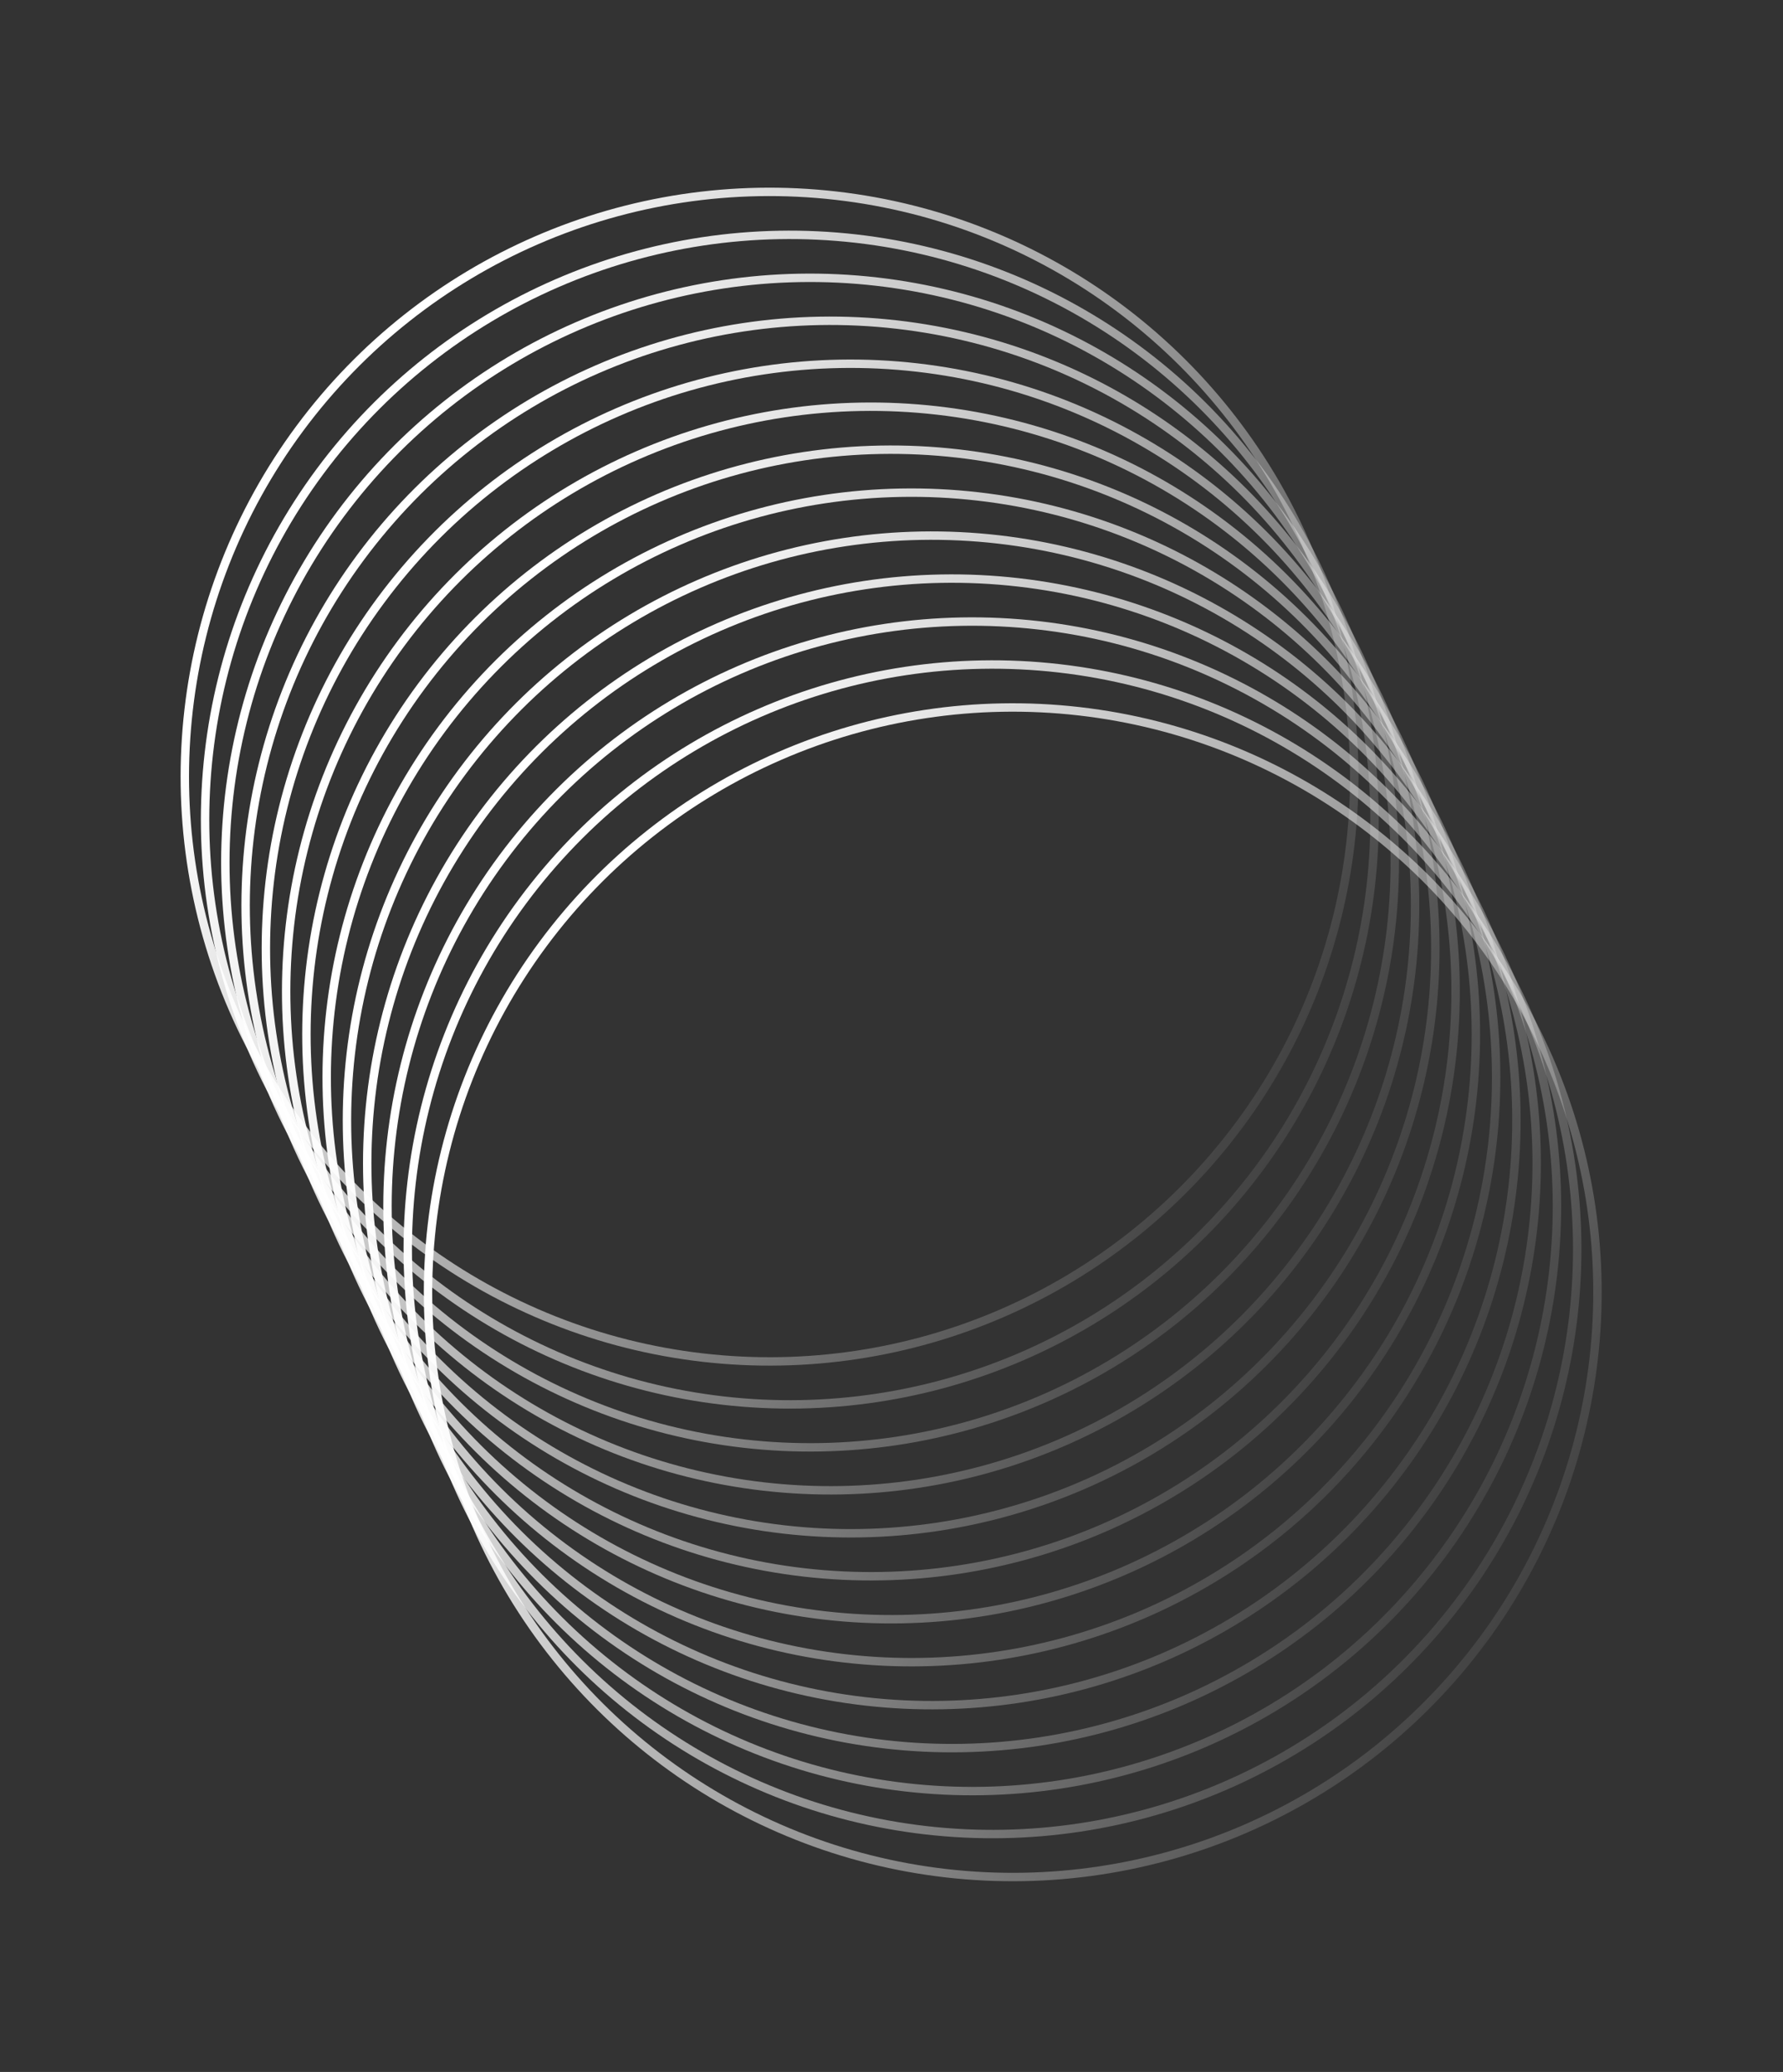 <svg width="142" height="165" viewBox="0 0 142 165" fill="none" xmlns="http://www.w3.org/2000/svg">
<rect x="0" y="0" width="142" height="165" fill="#333333" stroke="none"/>
<circle r="46.585" transform="matrix(-0.917 0.398 0.398 0.917 61.287 61.849)" stroke="url(#paint0_linear)" stroke-width="0.67"/>
<circle r="46.585" transform="matrix(-0.917 0.398 0.398 0.917 62.901 65.271)" stroke="url(#paint1_linear)" stroke-width="0.67"/>
<circle r="46.585" transform="matrix(-0.917 0.398 0.398 0.917 64.515 68.692)" stroke="url(#paint2_linear)" stroke-width="0.67"/>
<circle r="46.585" transform="matrix(-0.917 0.398 0.398 0.917 66.13 72.114)" stroke="url(#paint3_linear)" stroke-width="0.67"/>
<circle r="46.585" transform="matrix(-0.917 0.398 0.398 0.917 67.744 75.535)" stroke="url(#paint4_linear)" stroke-width="0.67"/>
<circle r="46.585" transform="matrix(-0.917 0.398 0.398 0.917 69.358 78.957)" stroke="url(#paint5_linear)" stroke-width="0.67"/>
<circle r="46.585" transform="matrix(-0.917 0.398 0.398 0.917 70.972 82.379)" stroke="url(#paint6_linear)" stroke-width="0.67"/>
<circle r="46.585" transform="matrix(-0.917 0.398 0.398 0.917 72.587 85.8)" stroke="url(#paint7_linear)" stroke-width="0.67"/>
<circle r="46.585" transform="matrix(-0.917 0.398 0.398 0.917 74.201 89.222)" stroke="url(#paint8_linear)" stroke-width="0.67"/>
<circle r="46.585" transform="matrix(-0.917 0.398 0.398 0.917 75.815 92.644)" stroke="url(#paint9_linear)" stroke-width="0.67"/>
<circle r="46.585" transform="matrix(-0.917 0.398 0.398 0.917 77.429 96.066)" stroke="url(#paint10_linear)" stroke-width="0.67"/>
<circle r="46.585" transform="matrix(-0.917 0.398 0.398 0.917 79.043 99.487)" stroke="url(#paint11_linear)" stroke-width="0.67"/>
<circle r="46.585" transform="matrix(-0.917 0.398 0.398 0.917 80.657 102.909)" stroke="url(#paint12_linear)" stroke-width="0.67"/>
<defs>
<linearGradient id="paint0_linear" x1="79.33" y1="7.427" x2="22.955" y2="84.393" gradientUnits="userSpaceOnUse">
<stop stop-color="white"/>
<stop offset="1" stop-color="white" stop-opacity="0"/>
</linearGradient>
<linearGradient id="paint1_linear" x1="79.33" y1="7.427" x2="22.955" y2="84.393" gradientUnits="userSpaceOnUse">
<stop stop-color="white"/>
<stop offset="1" stop-color="white" stop-opacity="0"/>
</linearGradient>
<linearGradient id="paint2_linear" x1="79.33" y1="7.427" x2="22.955" y2="84.393" gradientUnits="userSpaceOnUse">
<stop stop-color="white"/>
<stop offset="1" stop-color="white" stop-opacity="0"/>
</linearGradient>
<linearGradient id="paint3_linear" x1="79.33" y1="7.427" x2="22.955" y2="84.393" gradientUnits="userSpaceOnUse">
<stop stop-color="white"/>
<stop offset="1" stop-color="white" stop-opacity="0"/>
</linearGradient>
<linearGradient id="paint4_linear" x1="79.33" y1="7.427" x2="22.955" y2="84.393" gradientUnits="userSpaceOnUse">
<stop stop-color="white"/>
<stop offset="1" stop-color="white" stop-opacity="0"/>
</linearGradient>
<linearGradient id="paint5_linear" x1="79.33" y1="7.427" x2="22.955" y2="84.393" gradientUnits="userSpaceOnUse">
<stop stop-color="white"/>
<stop offset="1" stop-color="white" stop-opacity="0"/>
</linearGradient>
<linearGradient id="paint6_linear" x1="79.33" y1="7.427" x2="22.955" y2="84.393" gradientUnits="userSpaceOnUse">
<stop stop-color="white"/>
<stop offset="1" stop-color="white" stop-opacity="0"/>
</linearGradient>
<linearGradient id="paint7_linear" x1="79.33" y1="7.427" x2="22.955" y2="84.393" gradientUnits="userSpaceOnUse">
<stop stop-color="white"/>
<stop offset="1" stop-color="white" stop-opacity="0"/>
</linearGradient>
<linearGradient id="paint8_linear" x1="79.33" y1="7.427" x2="22.955" y2="84.393" gradientUnits="userSpaceOnUse">
<stop stop-color="white"/>
<stop offset="1" stop-color="white" stop-opacity="0"/>
</linearGradient>
<linearGradient id="paint9_linear" x1="79.33" y1="7.427" x2="22.955" y2="84.393" gradientUnits="userSpaceOnUse">
<stop stop-color="white"/>
<stop offset="1" stop-color="white" stop-opacity="0"/>
</linearGradient>
<linearGradient id="paint10_linear" x1="79.33" y1="7.427" x2="22.955" y2="84.393" gradientUnits="userSpaceOnUse">
<stop stop-color="white"/>
<stop offset="1" stop-color="white" stop-opacity="0"/>
</linearGradient>
<linearGradient id="paint11_linear" x1="79.33" y1="7.427" x2="22.955" y2="84.393" gradientUnits="userSpaceOnUse">
<stop stop-color="white"/>
<stop offset="1" stop-color="white" stop-opacity="0"/>
</linearGradient>
<linearGradient id="paint12_linear" x1="79.33" y1="7.427" x2="22.955" y2="84.393" gradientUnits="userSpaceOnUse">
<stop stop-color="white"/>
<stop offset="1" stop-color="white" stop-opacity="0"/>
</linearGradient>
</defs>
</svg>
